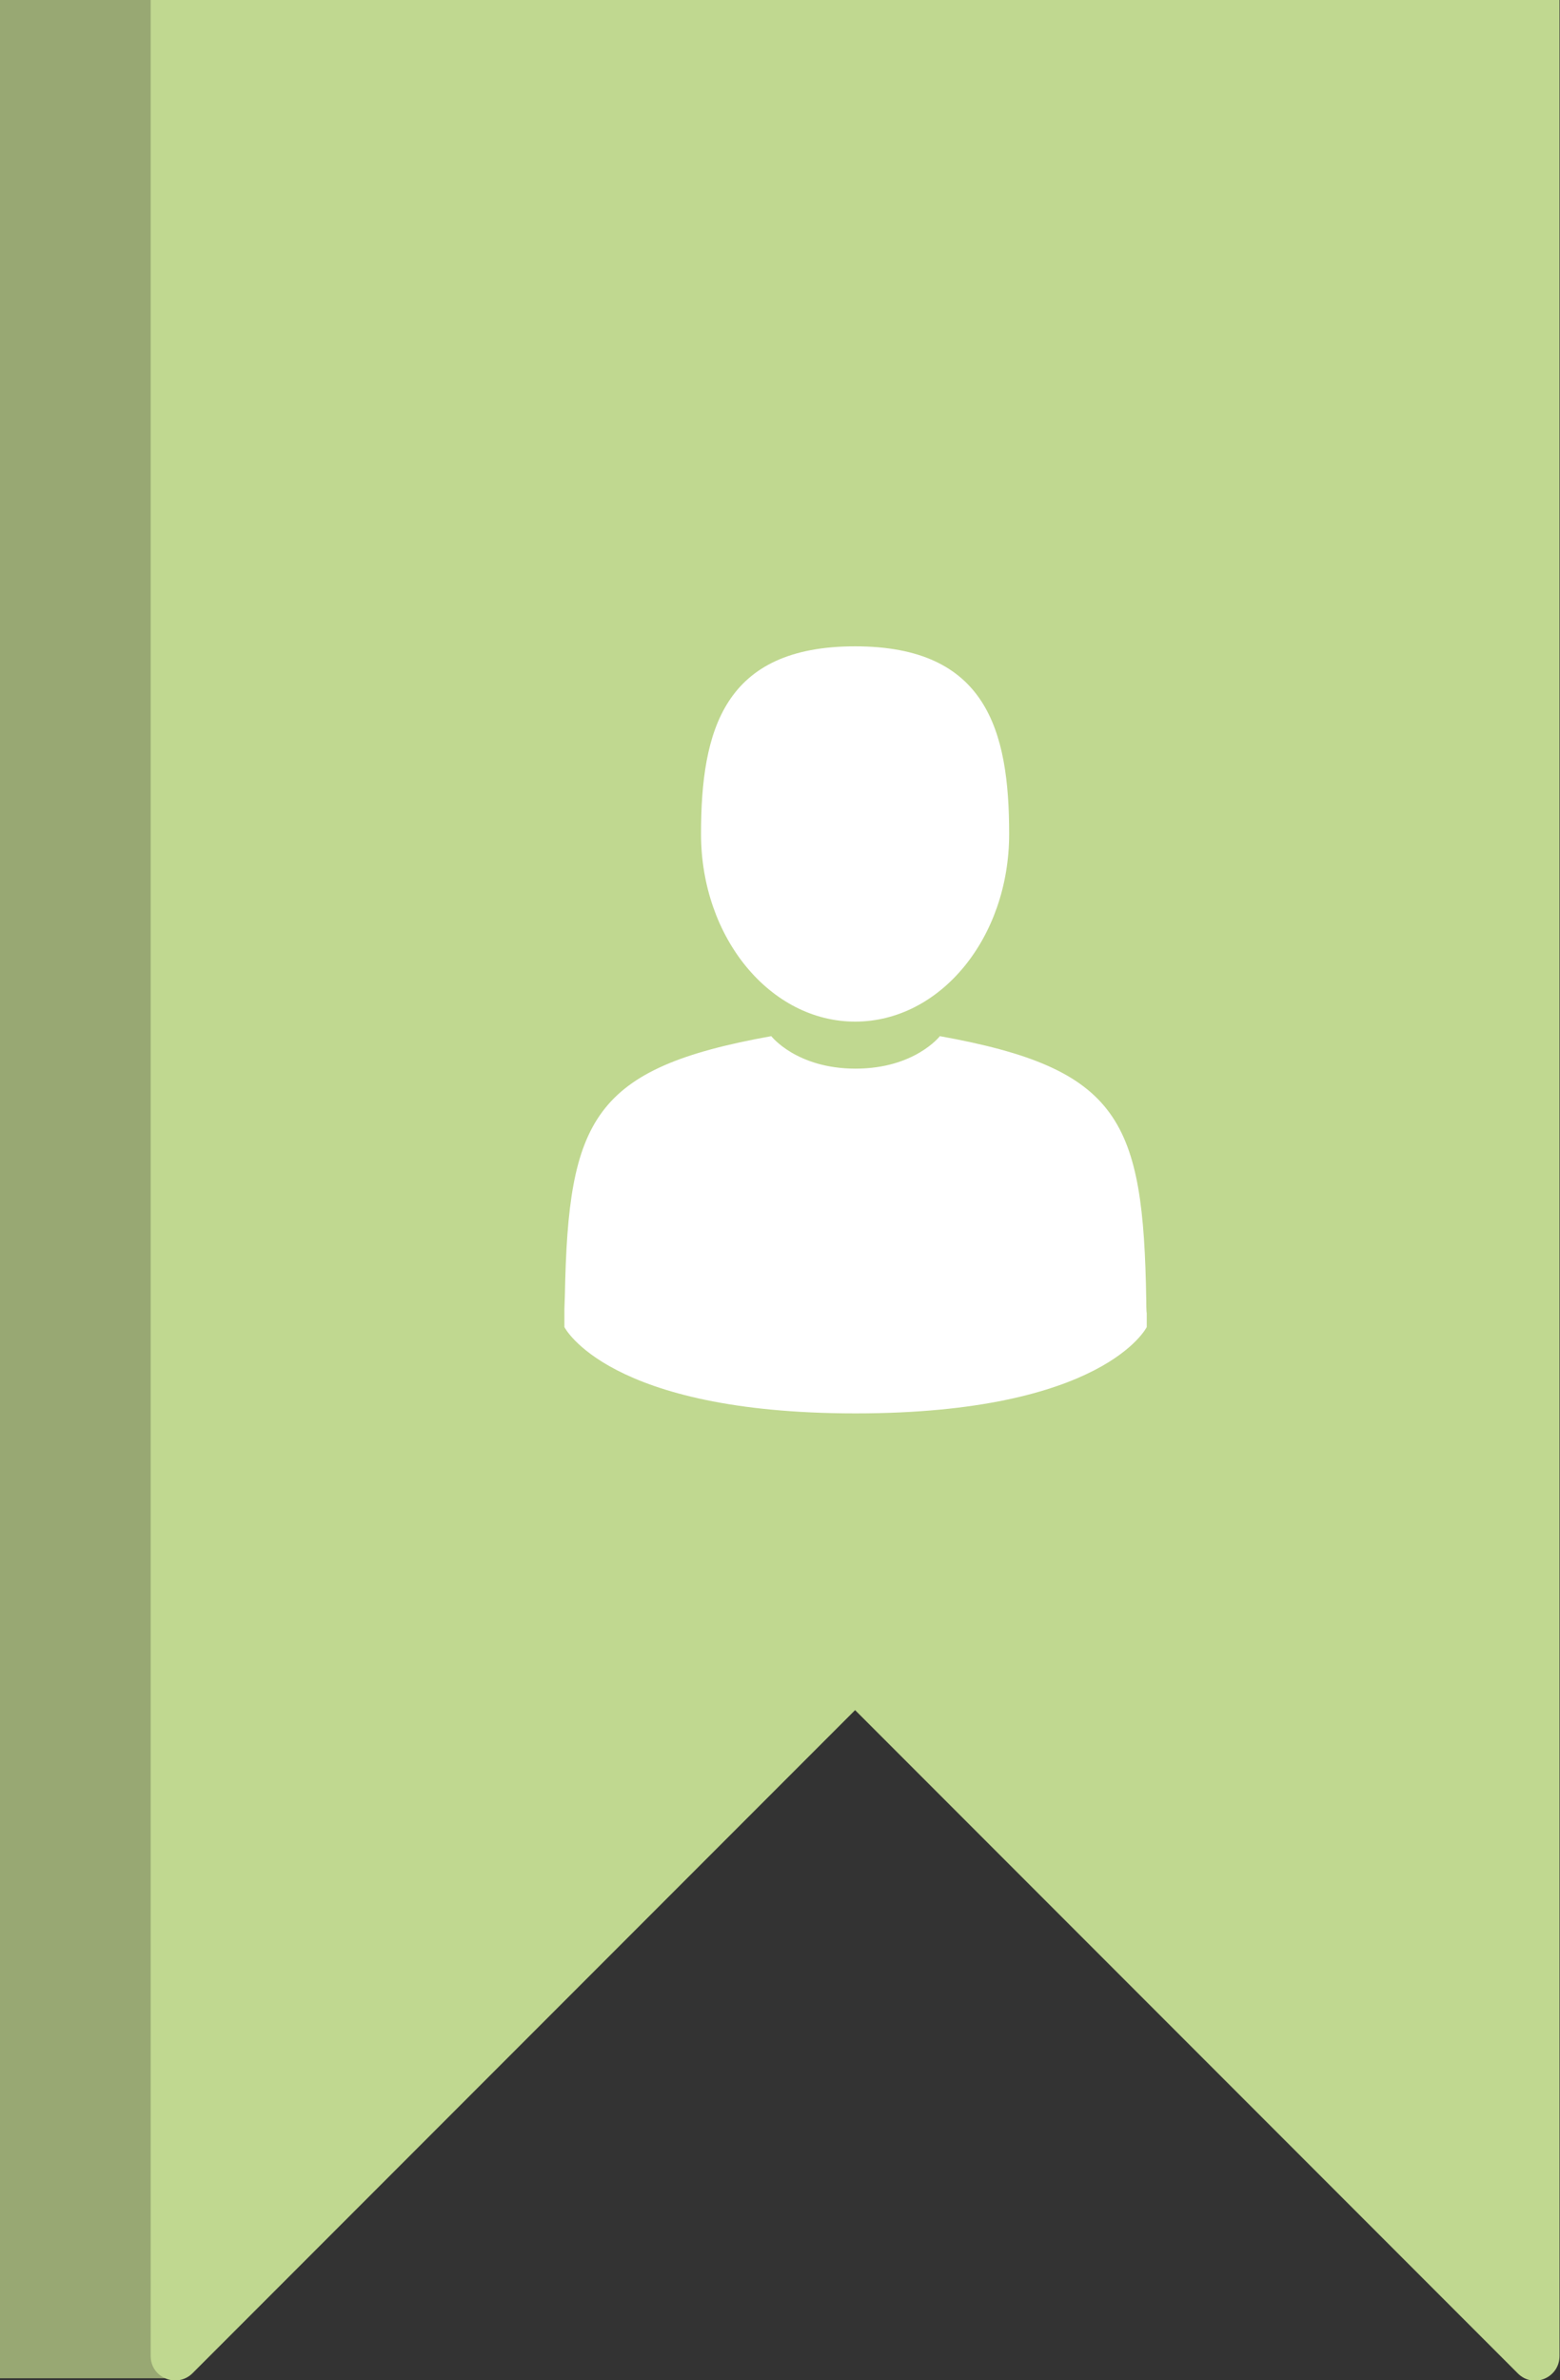 <?xml version="1.0" encoding="utf-8"?>
<!-- Generator: Adobe Illustrator 18.0.0, SVG Export Plug-In . SVG Version: 6.00 Build 0)  -->
<!DOCTYPE svg PUBLIC "-//W3C//DTD SVG 1.1//EN" "http://www.w3.org/Graphics/SVG/1.1/DTD/svg11.dtd">
<svg version="1.1" id="Laag_1" xmlns="http://www.w3.org/2000/svg" xmlns:xlink="http://www.w3.org/1999/xlink" x="0px" y="0px"
	 viewBox="0 0 322 490.9" enable-background="new 0 0 322 490.9" xml:space="preserve">
<rect x="0" y="0" width="322" height="490.9" fill="#333333" stroke="none"/>
<rect fill="#98A873" width="34.1" height="490.5"/>
<g>
	<path fill="#C0D890" d="M176.5,0H31.1v485.9c0,4.5,5.4,6.7,8.6,3.6l136.8-136.8l136.8,136.8c3.2,3.2,8.6,0.9,8.6-3.6V0H176.5z"/>
</g>
<path fill="#FFFFFF" d="M176.5,210.7c17.6,0,31.8-17.3,31.8-38.7c0-21.4-4.7-38.7-31.8-38.7s-31.8,17.3-31.8,38.7
	C144.7,193.4,159,210.7,176.5,210.7z"/>
<path fill="#FFFFFF" d="M236.6,268.2c-0.6-37.2-5.4-47.8-42.6-54.5c0,0-5.2,6.7-17.4,6.7c-12.2,0-17.4-6.7-17.4-6.7
	c-36.8,6.6-41.9,17.1-42.6,53.3c-0.1,3-0.1,3.1-0.1,2.8c0,0.6,0,1.8,0,3.9c0,0,8.9,17.8,60.1,17.8c51.3,0,60.1-17.8,60.1-17.8
	c0-1.3,0-2.3,0-2.9C236.7,270.9,236.6,270.5,236.6,268.2z"/>
</svg>
